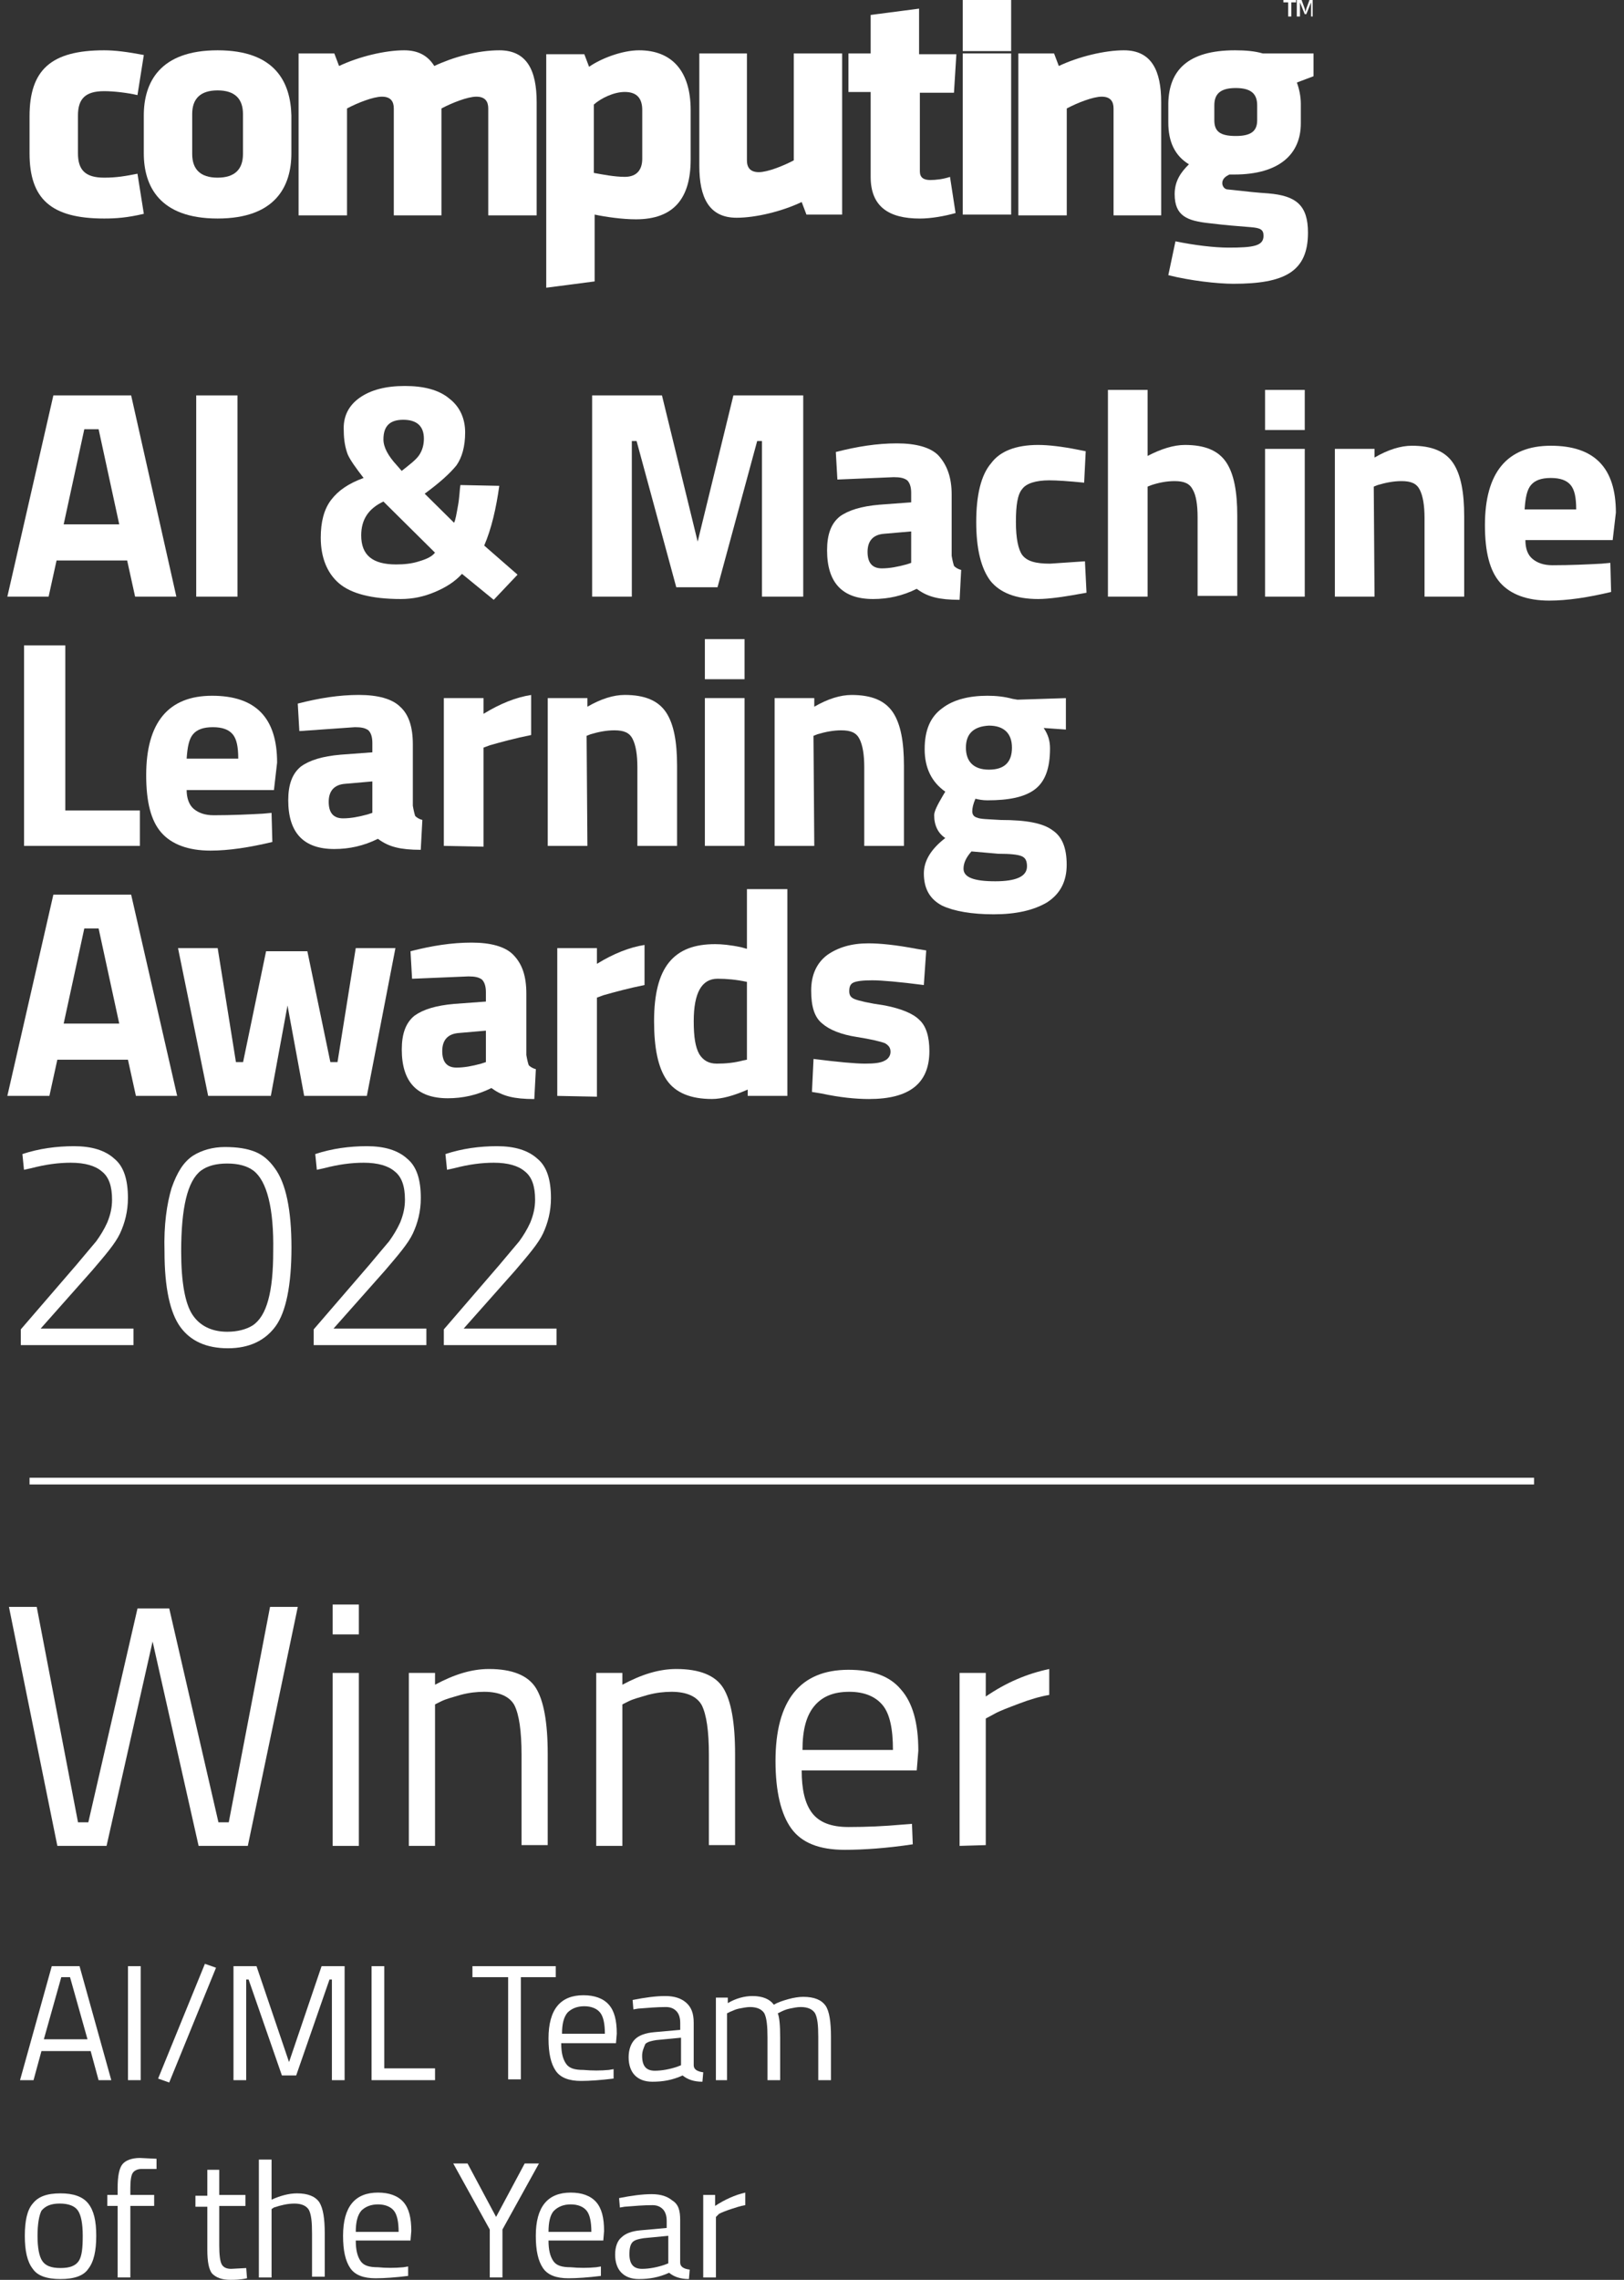 <svg width="57" height="80" viewBox="0 0 57 80" fill="none" xmlns="http://www.w3.org/2000/svg">
<rect x="0" y="0" width="57" height="80" fill="#333333" stroke="none"/>
<g clip-path="url(#clip0_13513_60499)">
<path d="M1.037 51.972H53.843" stroke="white" stroke-width="0.236" stroke-miterlimit="10"/>
<path d="M0.314 56.386H1.289L2.738 63.945H3.1L4.826 56.441H5.94L7.667 63.945H8.029L9.478 56.386H10.452L8.698 64.772H6.971L5.356 57.6L3.74 64.772H2.013L0.314 56.386Z" fill="white"/>
<path d="M11.676 57.351V56.303H12.595V57.351H11.676ZM11.676 64.772V58.703H12.595V64.772H11.676Z" fill="white"/>
<path d="M15.269 64.772H14.35V58.703H15.269V59.117C15.937 58.758 16.55 58.565 17.163 58.565C17.97 58.565 18.527 58.786 18.806 59.227C19.084 59.669 19.224 60.441 19.224 61.545V64.745H18.305V61.572C18.305 60.745 18.221 60.165 18.054 59.834C17.887 59.531 17.524 59.365 16.996 59.365C16.745 59.365 16.466 59.393 16.16 59.475C15.882 59.558 15.659 59.614 15.492 59.696L15.269 59.807V64.772Z" fill="white"/>
<path d="M21.845 64.772H20.926V58.703H21.845V59.117C22.513 58.758 23.126 58.565 23.739 58.565C24.546 58.565 25.104 58.786 25.382 59.227C25.66 59.669 25.8 60.441 25.8 61.545V64.745H24.881V61.572C24.881 60.745 24.797 60.165 24.63 59.834C24.463 59.531 24.101 59.365 23.572 59.365C23.321 59.365 23.043 59.393 22.736 59.475C22.458 59.558 22.235 59.614 22.068 59.696L21.845 59.807V64.772Z" fill="white"/>
<path d="M31.647 64.027L32.009 64L32.037 64.717C31.118 64.855 30.311 64.91 29.642 64.91C28.751 64.91 28.138 64.662 27.776 64.165C27.414 63.668 27.219 62.868 27.219 61.793C27.219 59.668 28.082 58.593 29.781 58.593C30.617 58.593 31.23 58.813 31.62 59.282C32.037 59.751 32.232 60.468 32.232 61.434L32.176 62.124H28.138C28.138 62.786 28.249 63.282 28.5 63.614C28.751 63.945 29.169 64.11 29.781 64.11C30.422 64.11 31.035 64.082 31.647 64.027ZM31.341 61.407C31.341 60.661 31.23 60.138 30.979 59.834C30.728 59.531 30.338 59.365 29.809 59.365C29.252 59.365 28.862 59.531 28.584 59.861C28.305 60.193 28.166 60.689 28.166 61.407H31.341Z" fill="white"/>
<path d="M33.68 64.772V58.703H34.599V59.531C35.323 59.035 36.047 58.731 36.827 58.565V59.475C36.493 59.531 36.131 59.641 35.769 59.779C35.407 59.917 35.1 60.028 34.905 60.138L34.599 60.303V64.745L33.68 64.772Z" fill="white"/>
<path d="M0.703 72.993L1.817 68.993H2.792L3.906 72.993H3.46L3.182 71.972H1.455L1.177 72.993H0.703ZM2.151 69.379L1.539 71.558H3.071L2.458 69.379H2.151Z" fill="white"/>
<path d="M4.492 72.993V68.993H4.938V72.993H4.492Z" fill="white"/>
<path d="M5.549 72.938L7.192 68.91L7.582 69.048L5.939 73.075L5.549 72.938Z" fill="white"/>
<path d="M8.195 72.993V68.993H9.003L10.145 72.358L11.287 68.993H12.095V72.993H11.649V69.461H11.565L10.396 72.827H9.894L8.725 69.461H8.641V72.993H8.195Z" fill="white"/>
<path d="M15.269 72.993H13.041V68.993H13.487V72.579H15.269V72.993Z" fill="white"/>
<path d="M16.582 69.379V68.993H19.506V69.379H18.281V72.965H17.835V69.379H16.582Z" fill="white"/>
<path d="M21.369 72.634L21.536 72.606V72.937C21.09 72.992 20.7 73.02 20.394 73.02C19.976 73.02 19.67 72.909 19.503 72.661C19.336 72.413 19.252 72.054 19.252 71.53C19.252 70.51 19.67 70.013 20.477 70.013C20.867 70.013 21.174 70.123 21.369 70.344C21.564 70.564 21.648 70.896 21.648 71.364L21.62 71.696H19.698C19.698 72.027 19.753 72.248 19.865 72.413C19.976 72.578 20.171 72.634 20.477 72.634C20.784 72.661 21.09 72.661 21.369 72.634ZM21.23 71.364C21.23 71.006 21.174 70.757 21.062 70.62C20.951 70.482 20.756 70.399 20.506 70.399C20.255 70.399 20.06 70.482 19.921 70.62C19.781 70.785 19.726 71.034 19.726 71.364H21.23Z" fill="white"/>
<path d="M24.348 70.979V72.469C24.348 72.607 24.459 72.689 24.683 72.717L24.654 73.048C24.348 73.048 24.126 72.965 23.958 72.828C23.596 72.993 23.262 73.048 22.9 73.048C22.621 73.048 22.426 72.965 22.287 72.828C22.148 72.689 22.064 72.469 22.064 72.193C22.064 71.917 22.148 71.696 22.287 71.558C22.426 71.421 22.649 71.338 22.956 71.31L23.875 71.228V70.979C23.875 70.786 23.819 70.648 23.735 70.565C23.652 70.482 23.54 70.427 23.373 70.427C23.067 70.427 22.733 70.455 22.399 70.482L22.231 70.51L22.204 70.179C22.621 70.096 23.012 70.041 23.346 70.041C23.68 70.041 23.903 70.124 24.07 70.262C24.265 70.427 24.348 70.648 24.348 70.979ZM22.538 72.138C22.538 72.496 22.677 72.662 22.984 72.662C23.234 72.662 23.513 72.607 23.763 72.524L23.903 72.469V71.503L23.039 71.586C22.872 71.614 22.733 71.641 22.649 71.724C22.594 71.862 22.538 71.972 22.538 72.138Z" fill="white"/>
<path d="M25.573 72.993H25.127V70.096H25.545V70.289C25.824 70.124 26.13 70.041 26.409 70.041C26.771 70.041 27.021 70.152 27.16 70.345C27.3 70.262 27.467 70.207 27.662 70.152C27.857 70.096 28.052 70.069 28.191 70.069C28.581 70.069 28.832 70.179 28.971 70.372C29.11 70.565 29.166 70.952 29.166 71.475V72.993H28.72V71.475C28.72 71.062 28.692 70.814 28.609 70.648C28.525 70.51 28.358 70.427 28.108 70.427C27.968 70.427 27.857 70.455 27.718 70.482C27.578 70.51 27.467 70.565 27.411 70.593L27.3 70.648C27.355 70.786 27.383 71.062 27.383 71.503V72.993H26.938V71.503C26.938 71.089 26.91 70.814 26.827 70.648C26.743 70.51 26.576 70.427 26.325 70.427C26.214 70.427 26.074 70.455 25.935 70.482C25.796 70.51 25.712 70.565 25.628 70.593L25.518 70.648V72.993H25.573Z" fill="white"/>
<path d="M0.871 78.455C0.871 77.93 0.955 77.544 1.15 77.323C1.345 77.075 1.651 76.965 2.124 76.965C2.57 76.965 2.904 77.075 3.099 77.323C3.294 77.572 3.378 77.93 3.378 78.455C3.378 78.978 3.294 79.365 3.099 79.613C2.932 79.862 2.598 79.972 2.124 79.972C1.651 79.972 1.317 79.862 1.15 79.613C0.955 79.365 0.871 78.978 0.871 78.455ZM1.317 78.455C1.317 78.869 1.372 79.171 1.484 79.337C1.595 79.503 1.79 79.585 2.124 79.585C2.459 79.585 2.654 79.503 2.765 79.337C2.876 79.171 2.904 78.869 2.904 78.455C2.904 78.041 2.849 77.737 2.737 77.572C2.626 77.406 2.403 77.323 2.097 77.323C1.79 77.323 1.595 77.406 1.456 77.572C1.372 77.737 1.317 78.041 1.317 78.455Z" fill="white"/>
<path d="M4.575 77.406V79.916H4.129V77.406H3.767V77.02H4.129V76.771C4.129 76.358 4.185 76.082 4.297 75.944C4.408 75.806 4.631 75.723 4.909 75.723L5.494 75.751V76.109C5.271 76.109 5.104 76.109 4.965 76.109C4.826 76.109 4.714 76.165 4.659 76.248C4.603 76.33 4.575 76.523 4.575 76.771V77.02H5.411V77.406H4.575Z" fill="white"/>
<path d="M8.614 77.407H7.695V78.786C7.695 79.117 7.723 79.338 7.778 79.448C7.834 79.559 7.946 79.614 8.113 79.614L8.642 79.586L8.67 79.945C8.419 80 8.224 80 8.085 80C7.778 80 7.583 79.917 7.444 79.779C7.333 79.641 7.277 79.366 7.277 78.952V77.435H6.859V77.049H7.277V76.138H7.695V77.021H8.614V77.407Z" fill="white"/>
<path d="M9.532 79.917H9.086V75.779H9.532V77.186C9.838 77.047 10.144 76.965 10.423 76.965C10.813 76.965 11.063 77.075 11.203 77.268C11.342 77.489 11.398 77.847 11.398 78.372V79.889H10.952V78.372C10.952 77.958 10.924 77.71 10.841 77.544C10.757 77.406 10.59 77.324 10.339 77.324C10.089 77.324 9.866 77.379 9.615 77.461L9.532 77.517V79.917Z" fill="white"/>
<path d="M14.158 79.558L14.325 79.531V79.862C13.88 79.917 13.49 79.945 13.183 79.945C12.765 79.945 12.459 79.834 12.292 79.586C12.125 79.338 12.041 78.979 12.041 78.455C12.041 77.434 12.459 76.938 13.267 76.938C13.657 76.938 13.963 77.048 14.158 77.268C14.353 77.489 14.436 77.82 14.436 78.289L14.408 78.62H12.487C12.487 78.951 12.543 79.172 12.654 79.338C12.765 79.503 12.96 79.558 13.267 79.558C13.545 79.586 13.852 79.586 14.158 79.558ZM13.991 78.317C13.991 77.958 13.935 77.71 13.824 77.572C13.712 77.434 13.517 77.352 13.267 77.352C13.016 77.352 12.821 77.434 12.682 77.572C12.543 77.738 12.487 77.986 12.487 78.317H13.991Z" fill="white"/>
<path d="M17.635 79.916H17.19V78.234L15.908 75.916H16.41L17.412 77.792L18.416 75.916H18.917L17.635 78.234V79.916Z" fill="white"/>
<path d="M20.923 79.558L21.091 79.531V79.862C20.645 79.917 20.255 79.945 19.948 79.945C19.531 79.945 19.224 79.834 19.057 79.586C18.89 79.338 18.806 78.979 18.806 78.455C18.806 77.434 19.224 76.938 20.032 76.938C20.422 76.938 20.728 77.048 20.923 77.268C21.118 77.489 21.202 77.82 21.202 78.289L21.174 78.62H19.252C19.252 78.952 19.308 79.172 19.419 79.338C19.531 79.503 19.726 79.558 20.032 79.558C20.338 79.586 20.617 79.586 20.923 79.558ZM20.756 78.317C20.756 77.959 20.701 77.71 20.589 77.572C20.478 77.434 20.283 77.352 20.032 77.352C19.782 77.352 19.587 77.434 19.447 77.572C19.308 77.71 19.252 77.986 19.252 78.317H20.756Z" fill="white"/>
<path d="M23.873 77.903V79.393C23.873 79.531 23.985 79.614 24.208 79.641L24.18 79.972C23.873 79.972 23.651 79.889 23.484 79.751C23.122 79.917 22.787 79.972 22.425 79.972C22.147 79.972 21.952 79.889 21.813 79.751C21.673 79.614 21.59 79.393 21.59 79.117C21.59 78.841 21.673 78.621 21.813 78.51C21.952 78.372 22.175 78.289 22.481 78.262L23.4 78.179V77.931C23.4 77.738 23.345 77.6 23.261 77.517C23.177 77.434 23.066 77.379 22.899 77.379C22.593 77.379 22.258 77.407 21.924 77.434L21.757 77.462L21.729 77.131C22.147 77.048 22.537 76.993 22.871 76.993C23.205 76.993 23.428 77.076 23.595 77.214C23.818 77.351 23.873 77.572 23.873 77.903ZM22.091 79.089C22.091 79.448 22.231 79.614 22.537 79.614C22.787 79.614 23.066 79.558 23.317 79.475L23.456 79.421V78.455L22.593 78.538C22.425 78.565 22.286 78.593 22.203 78.675C22.119 78.758 22.091 78.924 22.091 79.089Z" fill="white"/>
<path d="M24.682 79.917V77.02H25.099V77.406C25.434 77.186 25.796 77.02 26.158 76.938V77.379C25.991 77.406 25.824 77.462 25.657 77.517C25.489 77.572 25.35 77.627 25.239 77.682L25.128 77.793V79.917H24.682Z" fill="white"/>
<path d="M0.258 20.937L1.873 13.875H4.603L6.19 20.937H4.742L4.463 19.668H1.985L1.706 20.937H0.258ZM2.959 15.061L2.235 18.399H4.185L3.461 15.061H2.959Z" fill="white"/>
<path d="M6.887 20.937V13.875H8.335V20.937H6.887Z" fill="white"/>
<path d="M12.622 13.958C13.012 13.682 13.541 13.544 14.21 13.544C14.878 13.544 15.408 13.682 15.77 13.986C16.131 14.261 16.326 14.675 16.326 15.172C16.326 15.668 16.215 16.055 16.02 16.331C15.798 16.606 15.435 16.937 14.906 17.324L15.937 18.344C15.992 18.234 16.02 18.041 16.076 17.737C16.131 17.434 16.131 17.186 16.159 17.02L17.524 17.048C17.413 17.848 17.245 18.565 16.995 19.144L18.165 20.165L17.329 21.048L16.215 20.137C15.964 20.413 15.658 20.606 15.268 20.772C14.878 20.937 14.489 21.02 14.071 21.02C13.04 21.02 12.316 20.827 11.898 20.468C11.48 20.11 11.258 19.558 11.258 18.868C11.258 18.317 11.369 17.875 11.62 17.544C11.871 17.213 12.232 16.965 12.762 16.772C12.483 16.413 12.288 16.137 12.204 15.944C12.121 15.724 12.066 15.448 12.066 15.117C12.037 14.62 12.232 14.234 12.622 13.958ZM13.903 19.806C14.182 19.806 14.461 19.779 14.711 19.696C14.99 19.613 15.157 19.53 15.268 19.393L13.458 17.599C12.929 17.848 12.678 18.234 12.678 18.786C12.678 19.475 13.068 19.806 13.903 19.806ZM13.458 15.42C13.458 15.696 13.625 15.999 13.931 16.331L14.099 16.524C14.377 16.303 14.6 16.137 14.711 15.972C14.822 15.806 14.878 15.613 14.878 15.393C14.878 14.951 14.627 14.73 14.154 14.73C13.681 14.73 13.458 14.951 13.458 15.42Z" fill="white"/>
<path d="M20.783 20.937V13.875H23.234L24.487 19.006L25.741 13.875H28.192V20.937H26.743V15.475H26.576L25.184 20.606H23.736L22.343 15.475H22.176V20.937H20.783Z" fill="white"/>
<path d="M33.402 17.351V19.503C33.43 19.669 33.458 19.779 33.486 19.861C33.541 19.917 33.624 19.972 33.736 19.999L33.681 21.048C33.318 21.048 33.04 21.02 32.817 20.965C32.594 20.91 32.399 20.827 32.176 20.662C31.675 20.91 31.174 21.02 30.645 21.02C29.558 21.02 29.029 20.441 29.029 19.31C29.029 18.758 29.168 18.372 29.475 18.124C29.781 17.903 30.227 17.765 30.867 17.71L31.981 17.627V17.296C31.981 17.075 31.926 16.937 31.842 16.855C31.731 16.772 31.591 16.744 31.368 16.744L29.391 16.827L29.336 15.861C30.087 15.668 30.784 15.558 31.48 15.558C32.149 15.558 32.65 15.696 32.928 15.972C33.235 16.303 33.402 16.744 33.402 17.351ZM31.035 18.73C30.645 18.758 30.45 18.979 30.45 19.365C30.45 19.751 30.617 19.944 30.951 19.944C31.23 19.944 31.508 19.889 31.814 19.806L31.981 19.751V18.648L31.035 18.73Z" fill="white"/>
<path d="M36.436 15.613C36.798 15.613 37.272 15.668 37.829 15.779L38.107 15.834L38.052 16.937C37.494 16.882 37.105 16.855 36.826 16.855C36.353 16.855 36.019 16.965 35.879 17.158C35.712 17.351 35.657 17.737 35.657 18.317C35.657 18.896 35.74 19.282 35.879 19.475C36.047 19.696 36.353 19.779 36.854 19.779L38.08 19.696L38.135 20.799C37.383 20.937 36.826 21.02 36.436 21.02C35.657 21.02 35.099 20.799 34.765 20.386C34.431 19.944 34.264 19.255 34.264 18.317C34.264 17.379 34.431 16.662 34.793 16.248C35.099 15.834 35.657 15.613 36.436 15.613Z" fill="white"/>
<path d="M40.279 20.937H38.887V13.682H40.279V15.999C40.753 15.751 41.198 15.613 41.588 15.613C42.285 15.613 42.758 15.806 43.037 16.22C43.315 16.634 43.426 17.268 43.426 18.096V20.91H42.034V18.151C42.034 17.71 41.979 17.379 41.867 17.186C41.756 16.965 41.561 16.882 41.226 16.882C40.948 16.882 40.67 16.937 40.419 17.02L40.279 17.075V20.937Z" fill="white"/>
<path d="M44.402 15.089V13.682H45.795V15.089H44.402ZM44.402 20.937V15.751H45.795V20.937H44.402Z" fill="white"/>
<path d="M48.244 20.937H46.852V15.751H48.244V16.055C48.718 15.779 49.163 15.641 49.553 15.641C50.25 15.641 50.723 15.834 51.002 16.248C51.28 16.661 51.391 17.296 51.391 18.123V20.937H49.999V18.179C49.999 17.737 49.943 17.406 49.832 17.186C49.721 16.965 49.526 16.882 49.191 16.882C48.913 16.882 48.634 16.937 48.355 17.02L48.217 17.075L48.244 20.937Z" fill="white"/>
<path d="M53.79 19.613C53.957 19.751 54.18 19.834 54.486 19.834C55.127 19.834 55.712 19.806 56.213 19.779L56.52 19.751L56.548 20.772C55.74 20.965 55.016 21.075 54.375 21.075C53.595 21.075 53.011 20.855 52.648 20.441C52.286 20.027 52.119 19.365 52.119 18.427C52.119 16.579 52.899 15.641 54.431 15.641C55.962 15.641 56.715 16.413 56.715 17.986L56.603 18.951H53.539C53.539 19.255 53.623 19.475 53.79 19.613ZM55.322 17.875C55.322 17.461 55.266 17.186 55.127 17.02C54.988 16.855 54.765 16.772 54.431 16.772C54.097 16.772 53.874 16.855 53.735 17.02C53.595 17.186 53.539 17.461 53.512 17.875H55.322Z" fill="white"/>
<path d="M4.91 29.682H0.844V22.647H2.292V28.44H4.91V29.682Z" fill="white"/>
<path d="M6.802 28.386C6.969 28.524 7.192 28.607 7.498 28.607C8.139 28.607 8.724 28.579 9.225 28.552L9.531 28.524L9.559 29.545C8.752 29.738 8.027 29.848 7.387 29.848C6.607 29.848 6.022 29.628 5.66 29.214C5.298 28.8 5.131 28.138 5.131 27.2C5.131 25.352 5.911 24.414 7.443 24.414C8.974 24.414 9.726 25.186 9.726 26.759L9.615 27.724H6.551C6.551 28 6.635 28.248 6.802 28.386ZM8.362 26.621C8.362 26.207 8.306 25.931 8.167 25.766C8.027 25.6 7.805 25.517 7.47 25.517C7.136 25.517 6.913 25.6 6.774 25.766C6.635 25.931 6.579 26.207 6.551 26.621H8.362Z" fill="white"/>
<path d="M14.49 26.123V28.275C14.518 28.441 14.546 28.551 14.573 28.634C14.629 28.689 14.713 28.744 14.824 28.772L14.768 29.82C14.406 29.82 14.128 29.792 13.905 29.737C13.682 29.682 13.487 29.599 13.264 29.434C12.763 29.682 12.262 29.792 11.733 29.792C10.646 29.792 10.117 29.213 10.117 28.082C10.117 27.53 10.257 27.144 10.563 26.896C10.869 26.675 11.315 26.537 11.955 26.482L13.069 26.399V26.068C13.069 25.848 13.014 25.709 12.93 25.627C12.819 25.544 12.68 25.517 12.457 25.517L10.507 25.654L10.451 24.689C11.204 24.496 11.9 24.385 12.596 24.385C13.264 24.385 13.765 24.523 14.044 24.799C14.351 25.075 14.49 25.517 14.49 26.123ZM12.123 27.503C11.733 27.53 11.537 27.751 11.537 28.137C11.537 28.523 11.705 28.716 12.039 28.716C12.318 28.716 12.596 28.661 12.902 28.578L13.069 28.523V27.42L12.123 27.503Z" fill="white"/>
<path d="M15.578 29.682V24.496H16.971V25.048C17.556 24.689 18.113 24.468 18.642 24.386V25.792C18.085 25.903 17.583 26.041 17.194 26.151L16.971 26.234V29.71L15.578 29.682Z" fill="white"/>
<path d="M20.617 29.682H19.225V24.496H20.617V24.799C21.09 24.523 21.536 24.385 21.926 24.385C22.622 24.385 23.096 24.578 23.375 24.992C23.653 25.406 23.764 26.041 23.764 26.868V29.682H22.371V26.923C22.371 26.482 22.316 26.151 22.204 25.93C22.093 25.709 21.898 25.627 21.564 25.627C21.285 25.627 21.007 25.682 20.729 25.765L20.589 25.82L20.617 29.682Z" fill="white"/>
<path d="M24.74 23.834V22.427H26.133V23.834H24.74ZM24.74 29.682V24.496H26.133V29.682H24.74Z" fill="white"/>
<path d="M28.58 29.682H27.188V24.496H28.58V24.799C29.053 24.523 29.499 24.386 29.889 24.386C30.585 24.386 31.058 24.579 31.337 24.992C31.616 25.406 31.727 26.041 31.727 26.868V29.682H30.334V26.923C30.334 26.482 30.279 26.151 30.167 25.93C30.056 25.71 29.861 25.627 29.527 25.627C29.248 25.627 28.97 25.682 28.691 25.765L28.552 25.82L28.58 29.682Z" fill="white"/>
<path d="M37.439 30.345C37.439 30.924 37.217 31.366 36.743 31.669C36.269 31.945 35.657 32.083 34.877 32.083C34.097 32.083 33.484 31.973 33.067 31.779C32.649 31.559 32.426 31.2 32.426 30.648C32.426 30.207 32.677 29.793 33.178 29.407C32.927 29.241 32.788 28.966 32.788 28.607C32.788 28.469 32.9 28.248 33.095 27.917L33.178 27.779C32.704 27.448 32.454 26.952 32.454 26.29C32.454 25.628 32.649 25.159 33.067 24.855C33.456 24.552 34.013 24.414 34.654 24.414C34.96 24.414 35.239 24.442 35.545 24.524L35.713 24.552L37.411 24.497V25.6L36.632 25.545C36.799 25.793 36.854 26.014 36.854 26.262C36.854 26.952 36.687 27.421 36.325 27.697C35.963 27.973 35.406 28.083 34.654 28.083C34.487 28.083 34.348 28.055 34.236 28.028C34.153 28.221 34.125 28.359 34.125 28.469C34.125 28.579 34.181 28.662 34.292 28.69C34.404 28.745 34.682 28.745 35.127 28.773C36.019 28.773 36.604 28.883 36.938 29.131C37.272 29.352 37.439 29.738 37.439 30.345ZM33.818 30.483C33.818 30.786 34.181 30.924 34.932 30.924C35.657 30.924 36.046 30.759 36.046 30.4C36.046 30.207 35.991 30.097 35.852 30.041C35.713 29.986 35.462 29.959 35.044 29.959L34.097 29.876C33.902 30.097 33.818 30.29 33.818 30.483ZM33.902 26.235C33.902 26.731 34.181 27.007 34.71 27.007C35.239 27.007 35.518 26.759 35.518 26.235C35.518 25.738 35.239 25.462 34.71 25.462C34.181 25.49 33.902 25.738 33.902 26.235Z" fill="white"/>
<path d="M0.258 38.455L1.873 31.393H4.603L6.218 38.455H4.77L4.491 37.186H2.012L1.734 38.455H0.258ZM2.959 32.579L2.235 35.917H4.185L3.461 32.579H2.959Z" fill="white"/>
<path d="M6.248 33.269H7.64L8.281 37.269H8.532L9.339 33.379H10.788L11.595 37.269H11.846L12.486 33.269H13.879L12.876 38.455H10.676L10.091 35.283L9.506 38.455H7.306L6.248 33.269Z" fill="white"/>
<path d="M18.474 34.869V37.021C18.502 37.186 18.53 37.297 18.558 37.379C18.613 37.434 18.697 37.49 18.808 37.517L18.753 38.566C18.391 38.566 18.112 38.538 17.89 38.483C17.667 38.428 17.472 38.345 17.249 38.179C16.748 38.428 16.246 38.538 15.717 38.538C14.631 38.538 14.102 37.959 14.102 36.828C14.102 36.276 14.241 35.89 14.547 35.641C14.854 35.421 15.299 35.283 15.94 35.227L17.054 35.145V34.814C17.054 34.593 16.998 34.455 16.915 34.372C16.803 34.29 16.664 34.262 16.441 34.262L14.463 34.345L14.408 33.379C15.16 33.186 15.856 33.076 16.553 33.076C17.221 33.076 17.722 33.214 18.001 33.49C18.335 33.821 18.474 34.262 18.474 34.869ZM16.107 36.248C15.717 36.276 15.522 36.496 15.522 36.883C15.522 37.269 15.689 37.462 16.023 37.462C16.302 37.462 16.58 37.407 16.887 37.324L17.054 37.269V36.166L16.107 36.248Z" fill="white"/>
<path d="M19.559 38.455V33.269H20.951V33.821C21.536 33.462 22.093 33.241 22.622 33.158V34.565C22.065 34.676 21.564 34.814 21.174 34.924L20.951 35.007V38.483L19.559 38.455Z" fill="white"/>
<path d="M27.636 31.199V38.454H26.244V38.233C25.742 38.454 25.325 38.564 24.99 38.564C24.239 38.564 23.709 38.344 23.403 37.902C23.096 37.461 22.957 36.771 22.957 35.833C22.957 34.895 23.125 34.206 23.486 33.764C23.848 33.323 24.378 33.13 25.102 33.13C25.325 33.13 25.631 33.157 26.021 33.24L26.216 33.295V31.199H27.636ZM26.076 37.213L26.216 37.185V34.454C25.826 34.371 25.492 34.344 25.185 34.344C24.628 34.344 24.349 34.84 24.349 35.833C24.349 36.385 24.405 36.744 24.545 36.992C24.684 37.213 24.879 37.323 25.157 37.323C25.464 37.323 25.77 37.295 26.076 37.213Z" fill="white"/>
<path d="M32.425 34.565C31.562 34.454 30.949 34.399 30.615 34.399C30.281 34.399 30.058 34.427 29.947 34.482C29.835 34.537 29.807 34.647 29.807 34.785C29.807 34.923 29.863 35.006 30.002 35.061C30.142 35.116 30.476 35.199 31.061 35.282C31.617 35.392 32.035 35.558 32.258 35.778C32.509 35.999 32.62 36.385 32.62 36.882C32.62 38.013 31.924 38.565 30.503 38.565C30.03 38.565 29.473 38.509 28.832 38.371L28.498 38.316L28.554 37.158C29.417 37.268 30.03 37.323 30.364 37.323C30.698 37.323 30.921 37.296 31.061 37.213C31.172 37.158 31.256 37.047 31.256 36.909C31.256 36.772 31.2 36.689 31.061 36.606C30.921 36.551 30.587 36.468 30.058 36.385C29.529 36.303 29.111 36.137 28.86 35.916C28.582 35.696 28.471 35.309 28.471 34.758C28.471 34.206 28.666 33.792 29.027 33.516C29.417 33.24 29.891 33.102 30.476 33.102C30.894 33.102 31.451 33.158 32.175 33.296L32.509 33.351L32.425 34.565Z" fill="white"/>
<path d="M4.685 47.2H0.73V46.648L2.68 44.386C2.986 44.027 3.209 43.751 3.376 43.558C3.516 43.365 3.655 43.144 3.766 42.896C3.878 42.62 3.933 42.372 3.933 42.096C3.933 41.627 3.822 41.296 3.571 41.103C3.349 40.91 2.986 40.8 2.485 40.8C2.067 40.8 1.622 40.855 1.093 40.993L0.842 41.048L0.786 40.496C1.371 40.303 1.984 40.22 2.597 40.22C3.209 40.22 3.683 40.358 4.017 40.662C4.351 40.937 4.49 41.406 4.49 42.041C4.49 42.51 4.379 42.924 4.212 43.282C4.045 43.641 3.683 44.055 3.237 44.579L1.427 46.62H4.685V47.2Z" fill="white"/>
<path d="M6.024 41.683C6.219 41.131 6.442 40.773 6.776 40.552C7.083 40.359 7.473 40.249 7.89 40.249C8.336 40.249 8.67 40.304 8.949 40.414C9.227 40.525 9.45 40.718 9.645 40.993C10.035 41.518 10.23 42.456 10.23 43.78C10.23 45.104 10.035 46.042 9.673 46.538C9.311 47.035 8.754 47.311 8.002 47.311C7.25 47.311 6.693 47.062 6.331 46.566C5.969 46.069 5.774 45.187 5.774 43.918C5.746 42.98 5.857 42.235 6.024 41.683ZM8.893 41.076C8.67 40.911 8.364 40.828 7.974 40.828C7.584 40.828 7.278 40.911 7.055 41.076C6.581 41.435 6.359 42.373 6.359 43.918C6.359 44.993 6.498 45.738 6.749 46.124C6.999 46.511 7.417 46.731 7.974 46.731C8.336 46.731 8.643 46.649 8.865 46.511C9.367 46.18 9.589 45.325 9.589 43.918C9.617 42.4 9.367 41.435 8.893 41.076Z" fill="white"/>
<path d="M14.965 47.2H11.01V46.648L12.96 44.386C13.265 44.027 13.488 43.751 13.656 43.558C13.795 43.365 13.934 43.144 14.046 42.896C14.157 42.62 14.213 42.372 14.213 42.096C14.213 41.627 14.101 41.296 13.851 41.103C13.628 40.91 13.265 40.8 12.764 40.8C12.347 40.8 11.901 40.855 11.372 40.993L11.121 41.048L11.065 40.496C11.65 40.303 12.263 40.22 12.876 40.22C13.488 40.22 13.962 40.358 14.296 40.662C14.63 40.937 14.77 41.406 14.77 42.041C14.77 42.51 14.659 42.924 14.491 43.282C14.324 43.641 13.962 44.055 13.516 44.579L11.706 46.62H14.965V47.2Z" fill="white"/>
<path d="M19.533 47.2H15.578V46.648L17.528 44.386C17.834 44.027 18.057 43.751 18.224 43.558C18.364 43.365 18.503 43.144 18.614 42.896C18.725 42.62 18.781 42.372 18.781 42.096C18.781 41.627 18.67 41.296 18.419 41.103C18.196 40.91 17.834 40.8 17.333 40.8C16.915 40.8 16.469 40.855 15.941 40.993L15.69 41.048L15.634 40.496C16.219 40.303 16.832 40.22 17.444 40.22C18.057 40.22 18.53 40.358 18.865 40.662C19.199 40.938 19.338 41.407 19.338 42.041C19.338 42.51 19.227 42.924 19.06 43.282C18.892 43.641 18.53 44.055 18.085 44.579L16.274 46.62H19.533V47.2Z" fill="white"/>
<path d="M2.736 5.378C2.736 5.958 2.987 6.234 3.655 6.234C4.101 6.234 4.407 6.178 4.825 6.096L5.048 7.503C4.463 7.64 4.073 7.668 3.655 7.668C1.789 7.668 1.037 6.978 1.037 5.378V4.082C1.037 2.454 1.789 1.765 3.655 1.765C4.045 1.765 4.463 1.82 5.048 1.93L4.825 3.337C4.463 3.254 3.989 3.199 3.655 3.199C2.987 3.199 2.736 3.475 2.736 4.054V5.378Z" fill="white"/>
<path d="M8.528 5.406C8.528 5.93 8.25 6.234 7.637 6.234C7.024 6.234 6.746 5.93 6.746 5.406V3.999C6.746 3.475 7.024 3.172 7.637 3.172C8.25 3.172 8.528 3.475 8.528 3.999V5.406ZM7.637 1.765C5.604 1.765 5.047 2.896 5.047 4.054V5.378C5.047 6.537 5.604 7.668 7.637 7.668C9.67 7.668 10.227 6.537 10.227 5.378V4.054C10.199 2.896 9.67 1.765 7.637 1.765Z" fill="white"/>
<path d="M13.822 7.558V3.806C13.822 3.558 13.711 3.392 13.405 3.392C13.098 3.392 12.541 3.613 12.18 3.806V7.558H10.48V1.875H11.734L11.901 2.316C12.597 1.985 13.516 1.765 14.185 1.765C14.686 1.765 15.02 1.958 15.243 2.316C15.884 2.013 16.747 1.765 17.527 1.765C18.502 1.765 18.836 2.482 18.836 3.585V7.558H17.137V3.806C17.137 3.558 17.026 3.392 16.719 3.392C16.413 3.392 15.856 3.613 15.494 3.806V7.558H13.822Z" fill="white"/>
<path d="M22.542 5.572C22.542 5.93 22.375 6.206 21.929 6.206C21.567 6.206 21.149 6.123 20.843 6.068V3.668C21.094 3.447 21.54 3.227 21.929 3.227C22.375 3.227 22.542 3.475 22.542 3.861V5.572ZM22.431 1.765C21.818 1.765 21.066 2.068 20.676 2.344L20.509 1.903H19.172V10.096L20.871 9.875V7.53C21.261 7.613 21.846 7.696 22.319 7.696C23.656 7.696 24.241 6.951 24.241 5.599V3.861C24.241 2.482 23.572 1.765 22.431 1.765Z" fill="white"/>
<path d="M26.216 1.875V5.627C26.216 5.875 26.328 6.041 26.634 6.041C26.941 6.041 27.497 5.82 27.86 5.627V1.875H29.558V7.53H28.305L28.138 7.089C27.442 7.42 26.523 7.641 25.855 7.641C24.879 7.641 24.545 6.923 24.545 5.82V1.875H26.216Z" fill="white"/>
<path d="M32.286 7.669C31.2 7.669 30.559 7.255 30.559 6.207V3.228H29.779V1.876H30.559V0.524L32.258 0.303V1.903H33.567L33.483 3.255H32.286V6.014C32.286 6.235 32.425 6.317 32.648 6.317C32.843 6.317 33.093 6.29 33.344 6.207L33.539 7.476C33.15 7.586 32.676 7.669 32.286 7.669Z" fill="white"/>
<path d="M35.49 0H33.791V1.793H35.49V0Z" fill="white"/>
<path d="M35.49 1.875H33.791V7.53H35.49V1.875Z" fill="white"/>
<path d="M39.084 7.558V3.806C39.084 3.558 38.973 3.392 38.667 3.392C38.361 3.392 37.803 3.613 37.442 3.806V7.558H35.742V1.875H36.996L37.163 2.316C37.859 1.985 38.778 1.765 39.447 1.765C40.421 1.765 40.756 2.482 40.756 3.585V7.558H39.084Z" fill="white"/>
<path d="M44.125 4.22C44.125 4.606 43.903 4.772 43.373 4.772C42.816 4.772 42.621 4.606 42.621 4.22V3.696C42.621 3.31 42.816 3.089 43.373 3.089C43.931 3.089 44.125 3.31 44.125 3.696V4.22ZM46.103 1.875H44.32C44.042 1.792 43.708 1.765 43.346 1.765C41.674 1.765 41.034 2.482 41.006 3.613V4.303C41.006 4.965 41.229 5.461 41.73 5.765C41.451 6.041 41.229 6.344 41.229 6.813C41.229 7.586 41.674 7.751 42.455 7.834C43.151 7.917 43.262 7.917 43.903 7.972C44.237 7.999 44.348 8.055 44.348 8.275C44.348 8.634 43.986 8.689 43.123 8.689C42.621 8.689 41.925 8.606 41.257 8.468L41.006 9.655C41.758 9.848 42.733 9.958 43.29 9.958C45.073 9.958 45.908 9.544 45.908 8.165C45.908 7.199 45.49 6.868 44.515 6.786C44.097 6.758 43.847 6.73 43.095 6.648C42.983 6.648 42.9 6.537 42.9 6.427C42.9 6.261 43.039 6.179 43.151 6.124H43.318C44.905 6.124 45.657 5.406 45.657 4.33V3.641C45.657 3.392 45.601 3.117 45.518 2.896L46.103 2.675V1.875Z" fill="white"/>
<path d="M45.212 0.083H45.045V0H45.49V0.083H45.323V0.579H45.212V0.083Z" fill="white"/>
<path d="M45.571 0H45.683L45.794 0.303L45.822 0.414L45.849 0.303L45.961 0H46.072V0.579H46.017V0.303C46.017 0.276 46.017 0.276 46.017 0.248C46.017 0.221 46.017 0.221 46.017 0.193C46.017 0.166 46.017 0.166 46.017 0.138C46.017 0.11 46.017 0.11 46.017 0.083L45.961 0.221L45.849 0.497H45.794L45.683 0.221L45.627 0.083C45.627 0.11 45.627 0.11 45.627 0.138C45.627 0.166 45.627 0.166 45.627 0.193C45.627 0.221 45.627 0.221 45.627 0.248C45.627 0.276 45.627 0.276 45.627 0.303V0.579H45.516V0H45.571Z" fill="white"/>
</g>
<defs>
<clipPath id="clip0_13513_60499">
<rect width="56.923" height="80" fill="white"/>
</clipPath>
</defs>
</svg>
